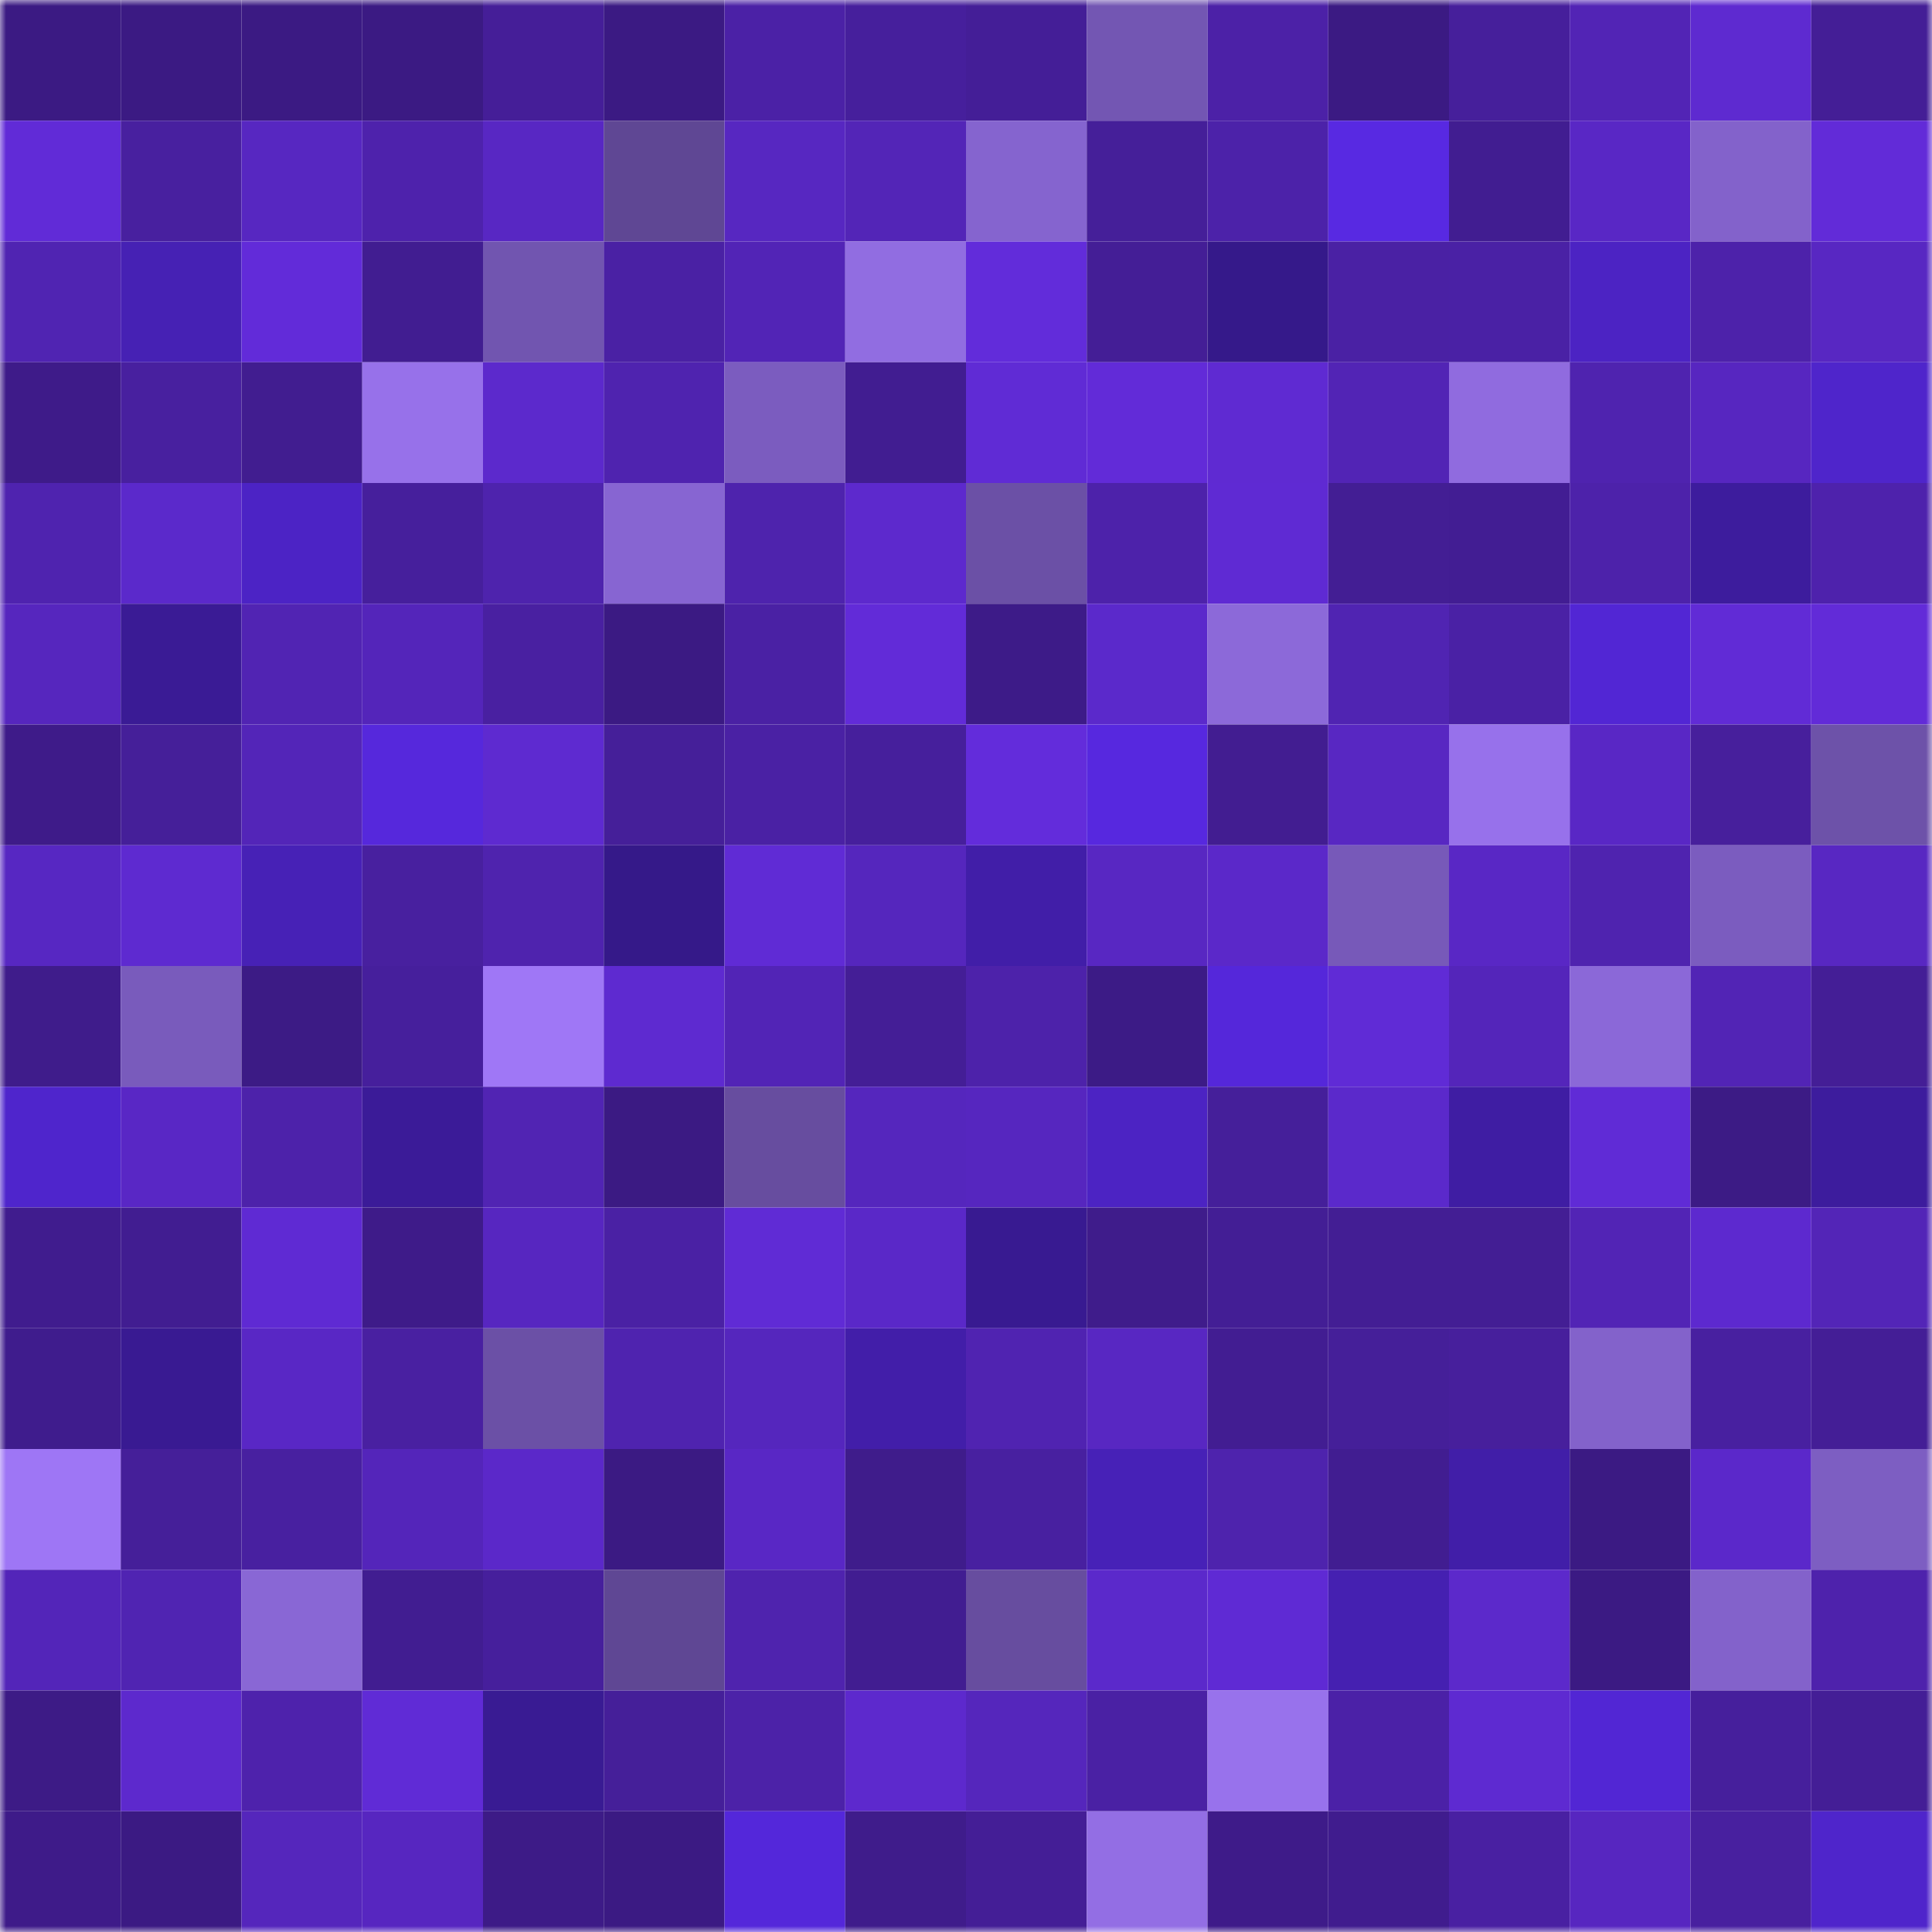 <svg viewBox="0 0 160 160" fill="none" role="img" xmlns="http://www.w3.org/2000/svg" width="240" height="240" name="farcaster%2Cmaryx"><mask id="288659244" mask-type="alpha" maskUnits="userSpaceOnUse" x="0" y="0" width="160" height="160"><rect width="160" height="160" fill="#FFFFFF"></rect></mask><g mask="url(#288659244)"><rect x="0" y="0" width="10" height="10" fill="#3b1a83"></rect><rect x="10" y="0" width="10" height="10" fill="#3b1a83"></rect><rect x="20" y="0" width="10" height="10" fill="#3b1a83"></rect><rect x="30" y="0" width="10" height="10" fill="#3b1a83"></rect><rect x="40" y="0" width="10" height="10" fill="#451e98"></rect><rect x="50" y="0" width="10" height="10" fill="#3b1a83"></rect><rect x="60" y="0" width="10" height="10" fill="#4b21a6"></rect><rect x="70" y="0" width="10" height="10" fill="#461f9c"></rect><rect x="80" y="0" width="10" height="10" fill="#441e97"></rect><rect x="90" y="0" width="10" height="10" fill="#7356b3"></rect><rect x="100" y="0" width="10" height="10" fill="#4c21a7"></rect><rect x="110" y="0" width="10" height="10" fill="#3b1a83"></rect><rect x="120" y="0" width="10" height="10" fill="#461f9b"></rect><rect x="130" y="0" width="10" height="10" fill="#5224b5"></rect><rect x="140" y="0" width="10" height="10" fill="#5e2ad0"></rect><rect x="150" y="0" width="10" height="10" fill="#441e96"></rect><rect x="0" y="10" width="10" height="10" fill="#612bd7"></rect><rect x="10" y="10" width="10" height="10" fill="#48209f"></rect><rect x="20" y="10" width="10" height="10" fill="#5727c1"></rect><rect x="30" y="10" width="10" height="10" fill="#4e22ac"></rect><rect x="40" y="10" width="10" height="10" fill="#5827c3"></rect><rect x="50" y="10" width="10" height="10" fill="#5f4794"></rect><rect x="60" y="10" width="10" height="10" fill="#5727c1"></rect><rect x="70" y="10" width="10" height="10" fill="#5325b7"></rect><rect x="80" y="10" width="10" height="10" fill="#8564cf"></rect><rect x="90" y="10" width="10" height="10" fill="#451f99"></rect><rect x="100" y="10" width="10" height="10" fill="#4c22a9"></rect><rect x="110" y="10" width="10" height="10" fill="#5829e2"></rect><rect x="120" y="10" width="10" height="10" fill="#411d91"></rect><rect x="130" y="10" width="10" height="10" fill="#5927c5"></rect><rect x="140" y="10" width="10" height="10" fill="#8362cb"></rect><rect x="150" y="10" width="10" height="10" fill="#622bd8"></rect><rect x="0" y="20" width="10" height="10" fill="#5024b2"></rect><rect x="10" y="20" width="10" height="10" fill="#4621b4"></rect><rect x="20" y="20" width="10" height="10" fill="#622bd9"></rect><rect x="30" y="20" width="10" height="10" fill="#411d91"></rect><rect x="40" y="20" width="10" height="10" fill="#7155b0"></rect><rect x="50" y="20" width="10" height="10" fill="#4a21a4"></rect><rect x="60" y="20" width="10" height="10" fill="#5224b6"></rect><rect x="70" y="20" width="10" height="10" fill="#916de1"></rect><rect x="80" y="20" width="10" height="10" fill="#622cda"></rect><rect x="90" y="20" width="10" height="10" fill="#441e96"></rect><rect x="100" y="20" width="10" height="10" fill="#35198a"></rect><rect x="110" y="20" width="10" height="10" fill="#4a21a4"></rect><rect x="120" y="20" width="10" height="10" fill="#4a21a5"></rect><rect x="130" y="20" width="10" height="10" fill="#4c23c3"></rect><rect x="140" y="20" width="10" height="10" fill="#4d22aa"></rect><rect x="150" y="20" width="10" height="10" fill="#5827c2"></rect><rect x="0" y="30" width="10" height="10" fill="#3e1b89"></rect><rect x="10" y="30" width="10" height="10" fill="#48209f"></rect><rect x="20" y="30" width="10" height="10" fill="#411d90"></rect><rect x="30" y="30" width="10" height="10" fill="#9771ea"></rect><rect x="40" y="30" width="10" height="10" fill="#5c29cc"></rect><rect x="50" y="30" width="10" height="10" fill="#4f23af"></rect><rect x="60" y="30" width="10" height="10" fill="#7b5cbf"></rect><rect x="70" y="30" width="10" height="10" fill="#411d91"></rect><rect x="80" y="30" width="10" height="10" fill="#602bd5"></rect><rect x="90" y="30" width="10" height="10" fill="#622bd8"></rect><rect x="100" y="30" width="10" height="10" fill="#5f2ad2"></rect><rect x="110" y="30" width="10" height="10" fill="#5224b5"></rect><rect x="120" y="30" width="10" height="10" fill="#906bdf"></rect><rect x="130" y="30" width="10" height="10" fill="#4f23af"></rect><rect x="140" y="30" width="10" height="10" fill="#5726c0"></rect><rect x="150" y="30" width="10" height="10" fill="#4f25cb"></rect><rect x="0" y="40" width="10" height="10" fill="#4f23af"></rect><rect x="10" y="40" width="10" height="10" fill="#5b29cb"></rect><rect x="20" y="40" width="10" height="10" fill="#4c23c5"></rect><rect x="30" y="40" width="10" height="10" fill="#461f9c"></rect><rect x="40" y="40" width="10" height="10" fill="#4e23ad"></rect><rect x="50" y="40" width="10" height="10" fill="#8765d2"></rect><rect x="60" y="40" width="10" height="10" fill="#4e23ad"></rect><rect x="70" y="40" width="10" height="10" fill="#5d29cd"></rect><rect x="80" y="40" width="10" height="10" fill="#6b50a6"></rect><rect x="90" y="40" width="10" height="10" fill="#4d22aa"></rect><rect x="100" y="40" width="10" height="10" fill="#5f2ad3"></rect><rect x="110" y="40" width="10" height="10" fill="#431e94"></rect><rect x="120" y="40" width="10" height="10" fill="#421d93"></rect><rect x="130" y="40" width="10" height="10" fill="#4d22aa"></rect><rect x="140" y="40" width="10" height="10" fill="#3d1c9d"></rect><rect x="150" y="40" width="10" height="10" fill="#4e22ac"></rect><rect x="0" y="50" width="10" height="10" fill="#5626be"></rect><rect x="10" y="50" width="10" height="10" fill="#3a1b95"></rect><rect x="20" y="50" width="10" height="10" fill="#5124b3"></rect><rect x="30" y="50" width="10" height="10" fill="#5425ba"></rect><rect x="40" y="50" width="10" height="10" fill="#4920a1"></rect><rect x="50" y="50" width="10" height="10" fill="#3b1a83"></rect><rect x="60" y="50" width="10" height="10" fill="#4a21a4"></rect><rect x="70" y="50" width="10" height="10" fill="#622bd8"></rect><rect x="80" y="50" width="10" height="10" fill="#3d1b88"></rect><rect x="90" y="50" width="10" height="10" fill="#5b29cb"></rect><rect x="100" y="50" width="10" height="10" fill="#8c69d9"></rect><rect x="110" y="50" width="10" height="10" fill="#5024b2"></rect><rect x="120" y="50" width="10" height="10" fill="#4a21a5"></rect><rect x="130" y="50" width="10" height="10" fill="#5226d4"></rect><rect x="140" y="50" width="10" height="10" fill="#612bd6"></rect><rect x="150" y="50" width="10" height="10" fill="#622bd8"></rect><rect x="0" y="60" width="10" height="10" fill="#3e1b89"></rect><rect x="10" y="60" width="10" height="10" fill="#451f99"></rect><rect x="20" y="60" width="10" height="10" fill="#5325b8"></rect><rect x="30" y="60" width="10" height="10" fill="#5628dc"></rect><rect x="40" y="60" width="10" height="10" fill="#5e2ad0"></rect><rect x="50" y="60" width="10" height="10" fill="#451f99"></rect><rect x="60" y="60" width="10" height="10" fill="#4a21a4"></rect><rect x="70" y="60" width="10" height="10" fill="#461f9c"></rect><rect x="80" y="60" width="10" height="10" fill="#632cdb"></rect><rect x="90" y="60" width="10" height="10" fill="#5728df"></rect><rect x="100" y="60" width="10" height="10" fill="#421d91"></rect><rect x="110" y="60" width="10" height="10" fill="#5827c2"></rect><rect x="120" y="60" width="10" height="10" fill="#9771eb"></rect><rect x="130" y="60" width="10" height="10" fill="#5927c5"></rect><rect x="140" y="60" width="10" height="10" fill="#471f9c"></rect><rect x="150" y="60" width="10" height="10" fill="#6d52a9"></rect><rect x="0" y="70" width="10" height="10" fill="#5727c2"></rect><rect x="10" y="70" width="10" height="10" fill="#5e2ad0"></rect><rect x="20" y="70" width="10" height="10" fill="#4721b6"></rect><rect x="30" y="70" width="10" height="10" fill="#48209f"></rect><rect x="40" y="70" width="10" height="10" fill="#4f23ae"></rect><rect x="50" y="70" width="10" height="10" fill="#351989"></rect><rect x="60" y="70" width="10" height="10" fill="#602bd5"></rect><rect x="70" y="70" width="10" height="10" fill="#5526bd"></rect><rect x="80" y="70" width="10" height="10" fill="#411ea8"></rect><rect x="90" y="70" width="10" height="10" fill="#5827c2"></rect><rect x="100" y="70" width="10" height="10" fill="#5b28c9"></rect><rect x="110" y="70" width="10" height="10" fill="#7759b9"></rect><rect x="120" y="70" width="10" height="10" fill="#5927c5"></rect><rect x="130" y="70" width="10" height="10" fill="#4f23af"></rect><rect x="140" y="70" width="10" height="10" fill="#7b5cbf"></rect><rect x="150" y="70" width="10" height="10" fill="#5827c2"></rect><rect x="0" y="80" width="10" height="10" fill="#3f1c8b"></rect><rect x="10" y="80" width="10" height="10" fill="#795bbc"></rect><rect x="20" y="80" width="10" height="10" fill="#3c1b85"></rect><rect x="30" y="80" width="10" height="10" fill="#461f9c"></rect><rect x="40" y="80" width="10" height="10" fill="#9f77f6"></rect><rect x="50" y="80" width="10" height="10" fill="#5e2ad0"></rect><rect x="60" y="80" width="10" height="10" fill="#5224b6"></rect><rect x="70" y="80" width="10" height="10" fill="#441e96"></rect><rect x="80" y="80" width="10" height="10" fill="#4d22aa"></rect><rect x="90" y="80" width="10" height="10" fill="#3c1b86"></rect><rect x="100" y="80" width="10" height="10" fill="#5527da"></rect><rect x="110" y="80" width="10" height="10" fill="#602bd6"></rect><rect x="120" y="80" width="10" height="10" fill="#5425ba"></rect><rect x="130" y="80" width="10" height="10" fill="#8b68d8"></rect><rect x="140" y="80" width="10" height="10" fill="#5224b5"></rect><rect x="150" y="80" width="10" height="10" fill="#441e96"></rect><rect x="0" y="90" width="10" height="10" fill="#4f25cc"></rect><rect x="10" y="90" width="10" height="10" fill="#5927c5"></rect><rect x="20" y="90" width="10" height="10" fill="#4d22aa"></rect><rect x="30" y="90" width="10" height="10" fill="#3b1b98"></rect><rect x="40" y="90" width="10" height="10" fill="#5124b3"></rect><rect x="50" y="90" width="10" height="10" fill="#3b1a83"></rect><rect x="60" y="90" width="10" height="10" fill="#674d9f"></rect><rect x="70" y="90" width="10" height="10" fill="#5526bd"></rect><rect x="80" y="90" width="10" height="10" fill="#5626bf"></rect><rect x="90" y="90" width="10" height="10" fill="#4c23c3"></rect><rect x="100" y="90" width="10" height="10" fill="#451f9a"></rect><rect x="110" y="90" width="10" height="10" fill="#5b29cb"></rect><rect x="120" y="90" width="10" height="10" fill="#3f1da3"></rect><rect x="130" y="90" width="10" height="10" fill="#602bd6"></rect><rect x="140" y="90" width="10" height="10" fill="#3c1b85"></rect><rect x="150" y="90" width="10" height="10" fill="#3d1c9d"></rect><rect x="0" y="100" width="10" height="10" fill="#401c8e"></rect><rect x="10" y="100" width="10" height="10" fill="#411d91"></rect><rect x="20" y="100" width="10" height="10" fill="#5f2ad3"></rect><rect x="30" y="100" width="10" height="10" fill="#3e1b89"></rect><rect x="40" y="100" width="10" height="10" fill="#5726c0"></rect><rect x="50" y="100" width="10" height="10" fill="#4a21a4"></rect><rect x="60" y="100" width="10" height="10" fill="#602bd5"></rect><rect x="70" y="100" width="10" height="10" fill="#5a28c8"></rect><rect x="80" y="100" width="10" height="10" fill="#381a91"></rect><rect x="90" y="100" width="10" height="10" fill="#3f1c8b"></rect><rect x="100" y="100" width="10" height="10" fill="#431e95"></rect><rect x="110" y="100" width="10" height="10" fill="#431e94"></rect><rect x="120" y="100" width="10" height="10" fill="#431e94"></rect><rect x="130" y="100" width="10" height="10" fill="#5224b5"></rect><rect x="140" y="100" width="10" height="10" fill="#5d29cf"></rect><rect x="150" y="100" width="10" height="10" fill="#5325b7"></rect><rect x="0" y="110" width="10" height="10" fill="#3f1c8d"></rect><rect x="10" y="110" width="10" height="10" fill="#391a92"></rect><rect x="20" y="110" width="10" height="10" fill="#5927c5"></rect><rect x="30" y="110" width="10" height="10" fill="#4920a1"></rect><rect x="40" y="110" width="10" height="10" fill="#6b50a6"></rect><rect x="50" y="110" width="10" height="10" fill="#4f23af"></rect><rect x="60" y="110" width="10" height="10" fill="#5526bd"></rect><rect x="70" y="110" width="10" height="10" fill="#421ea9"></rect><rect x="80" y="110" width="10" height="10" fill="#5023b1"></rect><rect x="90" y="110" width="10" height="10" fill="#5827c2"></rect><rect x="100" y="110" width="10" height="10" fill="#421d92"></rect><rect x="110" y="110" width="10" height="10" fill="#451f99"></rect><rect x="120" y="110" width="10" height="10" fill="#471f9c"></rect><rect x="130" y="110" width="10" height="10" fill="#8362cb"></rect><rect x="140" y="110" width="10" height="10" fill="#4820a0"></rect><rect x="150" y="110" width="10" height="10" fill="#441e96"></rect><rect x="0" y="120" width="10" height="10" fill="#9e76f5"></rect><rect x="10" y="120" width="10" height="10" fill="#451f99"></rect><rect x="20" y="120" width="10" height="10" fill="#4820a0"></rect><rect x="30" y="120" width="10" height="10" fill="#5425ba"></rect><rect x="40" y="120" width="10" height="10" fill="#5b28c9"></rect><rect x="50" y="120" width="10" height="10" fill="#3b1a83"></rect><rect x="60" y="120" width="10" height="10" fill="#5927c5"></rect><rect x="70" y="120" width="10" height="10" fill="#3f1c8b"></rect><rect x="80" y="120" width="10" height="10" fill="#4820a0"></rect><rect x="90" y="120" width="10" height="10" fill="#4721b7"></rect><rect x="100" y="120" width="10" height="10" fill="#4e23ad"></rect><rect x="110" y="120" width="10" height="10" fill="#411d91"></rect><rect x="120" y="120" width="10" height="10" fill="#411ea8"></rect><rect x="130" y="120" width="10" height="10" fill="#3b1a83"></rect><rect x="140" y="120" width="10" height="10" fill="#5b28ca"></rect><rect x="150" y="120" width="10" height="10" fill="#7d5ec2"></rect><rect x="0" y="130" width="10" height="10" fill="#5325b9"></rect><rect x="10" y="130" width="10" height="10" fill="#5024b2"></rect><rect x="20" y="130" width="10" height="10" fill="#8967d5"></rect><rect x="30" y="130" width="10" height="10" fill="#411d91"></rect><rect x="40" y="130" width="10" height="10" fill="#461f9c"></rect><rect x="50" y="130" width="10" height="10" fill="#5f4794"></rect><rect x="60" y="130" width="10" height="10" fill="#4f23ae"></rect><rect x="70" y="130" width="10" height="10" fill="#411d91"></rect><rect x="80" y="130" width="10" height="10" fill="#674d9f"></rect><rect x="90" y="130" width="10" height="10" fill="#5b29cb"></rect><rect x="100" y="130" width="10" height="10" fill="#5f2ad4"></rect><rect x="110" y="130" width="10" height="10" fill="#4520b1"></rect><rect x="120" y="130" width="10" height="10" fill="#5c29cb"></rect><rect x="130" y="130" width="10" height="10" fill="#3b1a83"></rect><rect x="140" y="130" width="10" height="10" fill="#8362cb"></rect><rect x="150" y="130" width="10" height="10" fill="#4e22ac"></rect><rect x="0" y="140" width="10" height="10" fill="#3d1b86"></rect><rect x="10" y="140" width="10" height="10" fill="#5d29cd"></rect><rect x="20" y="140" width="10" height="10" fill="#4e22ac"></rect><rect x="30" y="140" width="10" height="10" fill="#602bd6"></rect><rect x="40" y="140" width="10" height="10" fill="#391b93"></rect><rect x="50" y="140" width="10" height="10" fill="#451f99"></rect><rect x="60" y="140" width="10" height="10" fill="#4c22a8"></rect><rect x="70" y="140" width="10" height="10" fill="#5d29cd"></rect><rect x="80" y="140" width="10" height="10" fill="#5526bc"></rect><rect x="90" y="140" width="10" height="10" fill="#4a21a4"></rect><rect x="100" y="140" width="10" height="10" fill="#9872ec"></rect><rect x="110" y="140" width="10" height="10" fill="#4b21a7"></rect><rect x="120" y="140" width="10" height="10" fill="#5e2ad1"></rect><rect x="130" y="140" width="10" height="10" fill="#5226d4"></rect><rect x="140" y="140" width="10" height="10" fill="#461f9c"></rect><rect x="150" y="140" width="10" height="10" fill="#441e96"></rect><rect x="0" y="150" width="10" height="10" fill="#3e1b89"></rect><rect x="10" y="150" width="10" height="10" fill="#3b1a83"></rect><rect x="20" y="150" width="10" height="10" fill="#5526bc"></rect><rect x="30" y="150" width="10" height="10" fill="#5726c0"></rect><rect x="40" y="150" width="10" height="10" fill="#3d1b87"></rect><rect x="50" y="150" width="10" height="10" fill="#3b1a83"></rect><rect x="60" y="150" width="10" height="10" fill="#5427da"></rect><rect x="70" y="150" width="10" height="10" fill="#3f1c8b"></rect><rect x="80" y="150" width="10" height="10" fill="#441e96"></rect><rect x="90" y="150" width="10" height="10" fill="#936ee4"></rect><rect x="100" y="150" width="10" height="10" fill="#3e1b89"></rect><rect x="110" y="150" width="10" height="10" fill="#401c8e"></rect><rect x="120" y="150" width="10" height="10" fill="#4920a2"></rect><rect x="130" y="150" width="10" height="10" fill="#5726c0"></rect><rect x="140" y="150" width="10" height="10" fill="#48209f"></rect><rect x="150" y="150" width="10" height="10" fill="#4f25cb"></rect></g></svg>